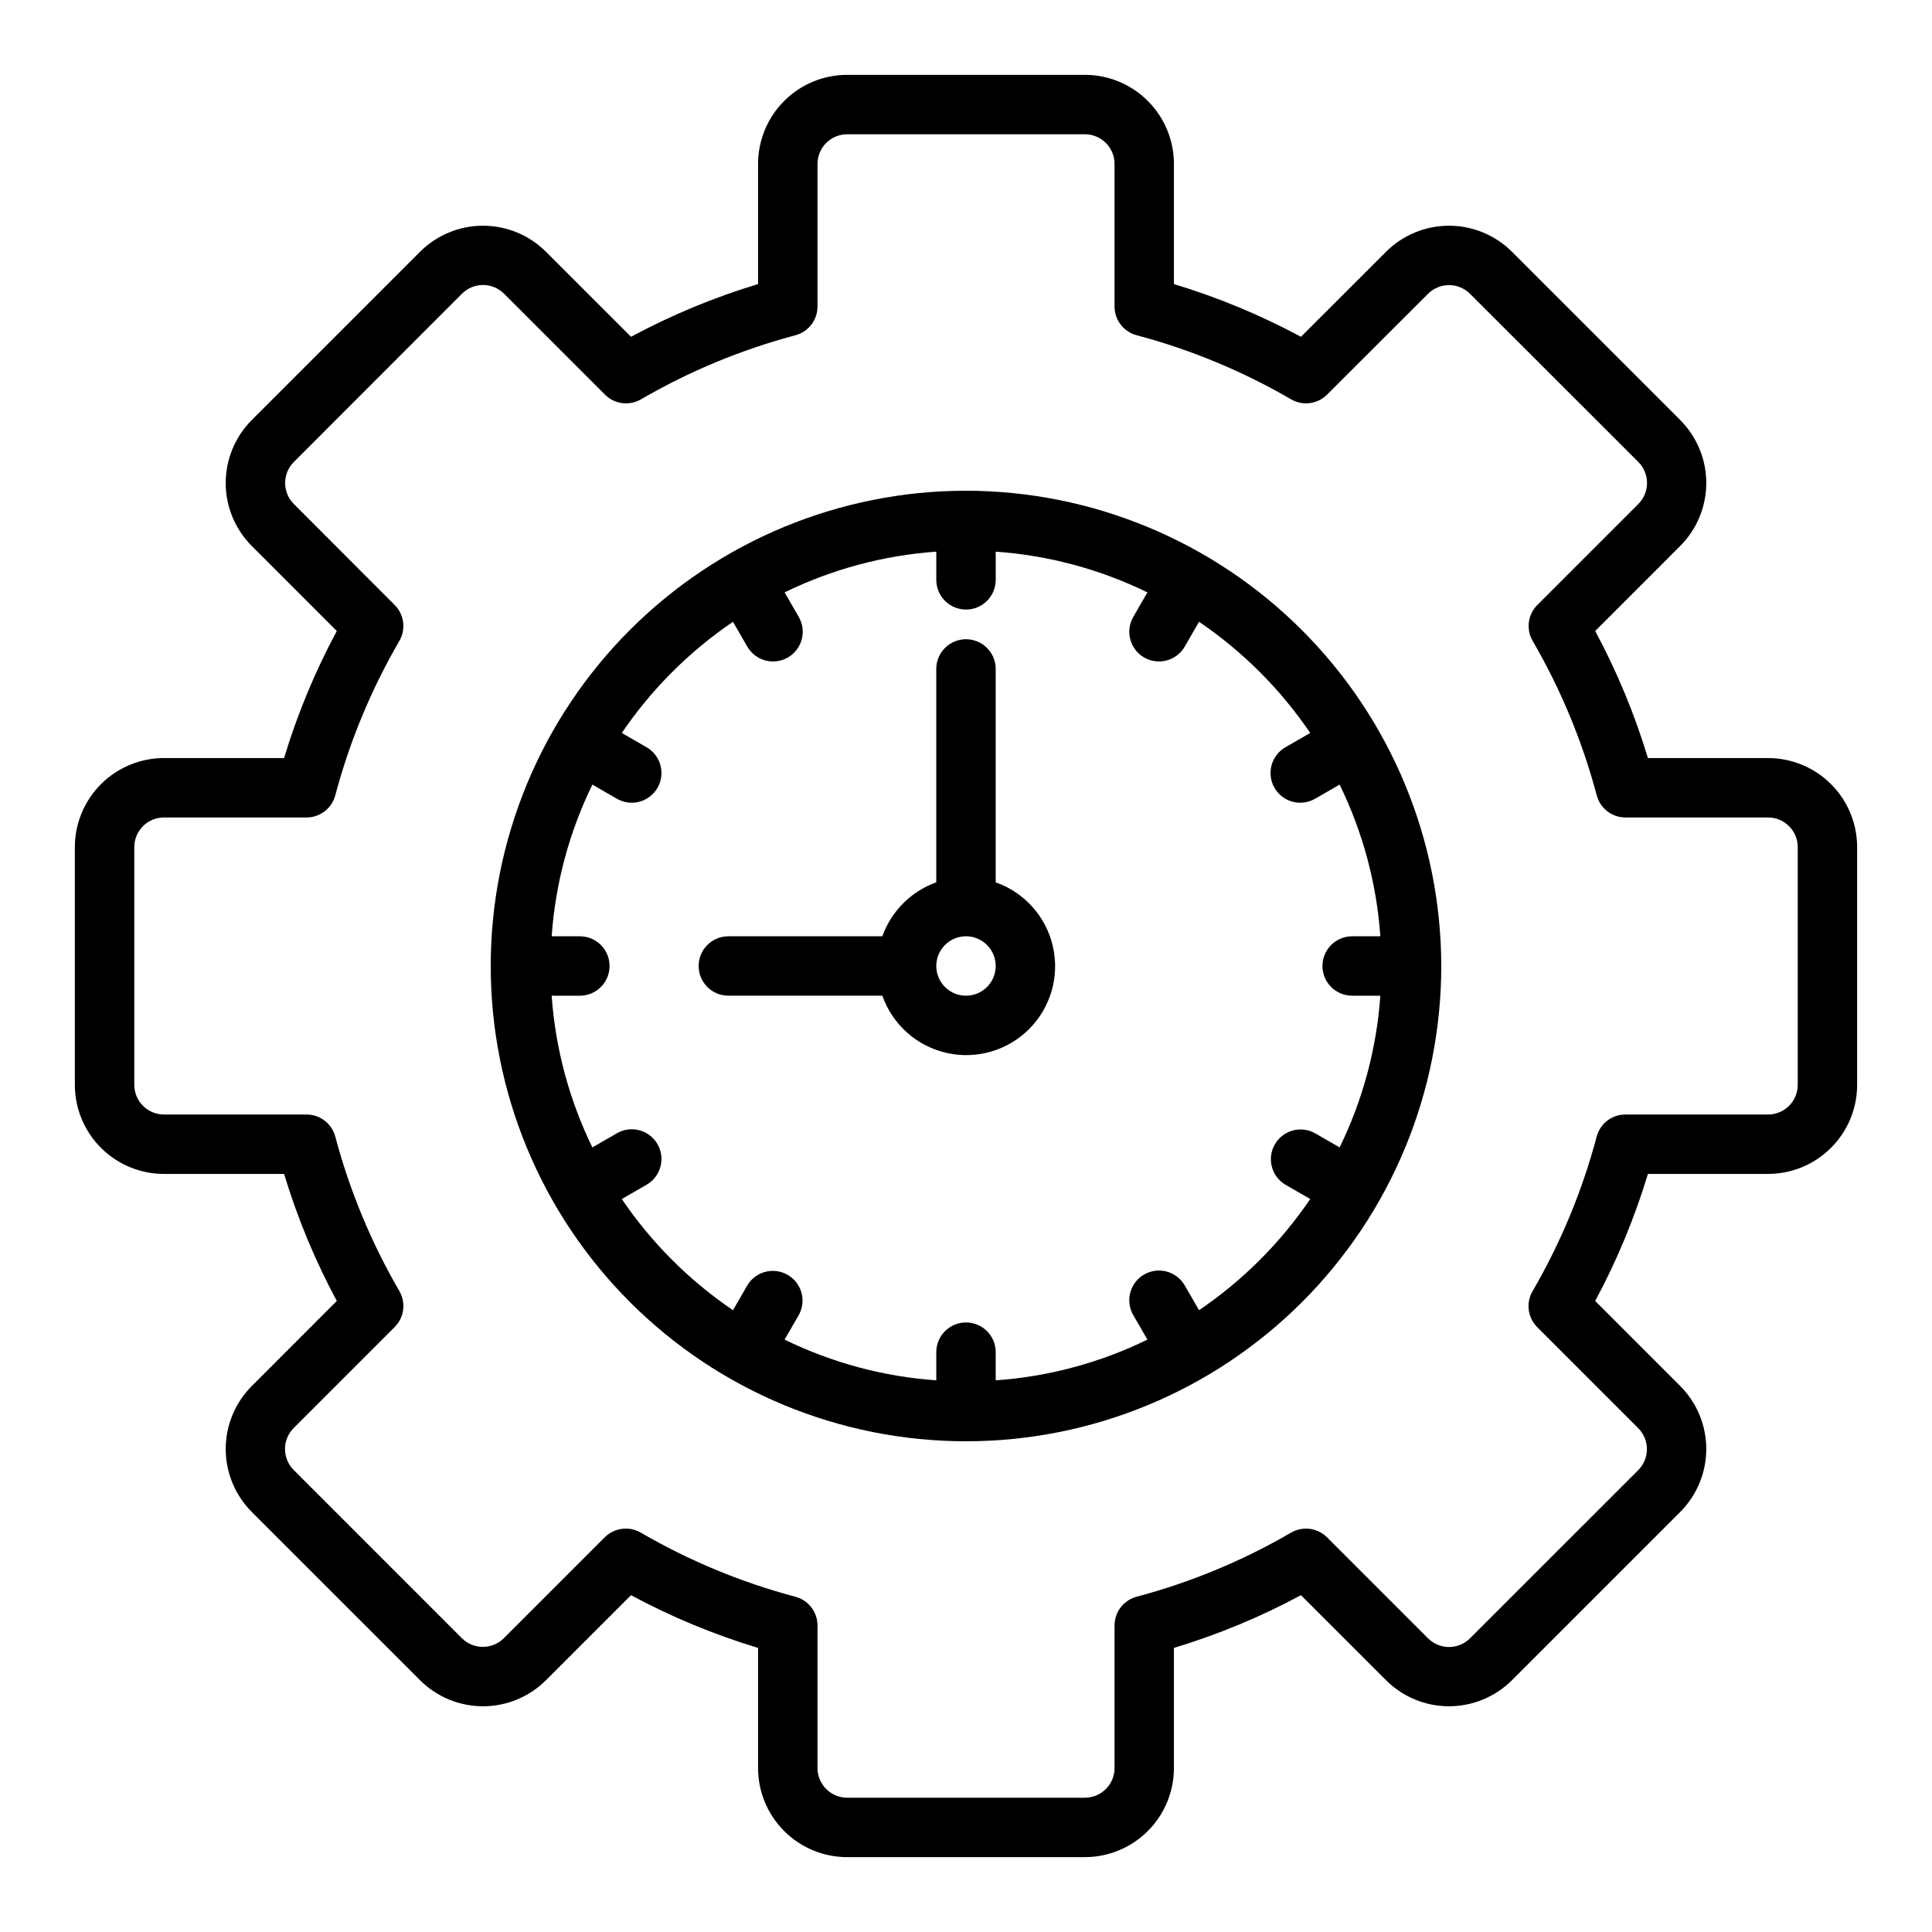 <?xml version="1.0" encoding="UTF-8"?>
<!-- The Best Svg Icon site in the world: iconSvg.co, Visit us! https://iconsvg.co -->
<svg fill="#000000" width="800px" height="800px" version="1.1" viewBox="144 144 512 512" xmlns="http://www.w3.org/2000/svg">
 <g>
  <path d="m400 274.05c-33.406 0-65.441 13.27-89.062 36.891s-36.891 55.656-36.891 89.062c0 33.402 13.27 65.441 36.891 89.059 23.621 23.621 55.656 36.891 89.062 36.891 33.402 0 65.441-13.27 89.059-36.891 23.621-23.617 36.891-55.656 36.891-89.059-0.039-33.395-13.32-65.406-36.934-89.02-23.609-23.613-55.625-36.895-89.016-36.934zm61.758 217.17-3.769-6.535-0.004 0.004c-1.035-1.824-2.758-3.16-4.781-3.707-2.023-0.551-4.184-0.27-6 0.777-1.816 1.051-3.137 2.781-3.672 4.805-0.539 2.027-0.242 4.188 0.816 5.996l3.723 6.453h0.004c-12.586 6.148-26.234 9.812-40.203 10.793v-7.469c0-4.348-3.523-7.875-7.871-7.875s-7.875 3.527-7.875 7.875v7.469c-13.969-0.98-27.617-4.644-40.199-10.793l3.723-6.453c2.137-3.762 0.84-8.547-2.906-10.707-3.75-2.164-8.539-0.898-10.73 2.836l-3.769 6.535v-0.004c-11.594-7.871-21.594-17.867-29.465-29.465l6.535-3.769c1.82-1.035 3.156-2.758 3.703-4.781 0.551-2.023 0.27-4.184-0.777-6-1.051-1.816-2.777-3.137-4.805-3.672-2.027-0.539-4.184-0.242-5.996 0.816l-6.453 3.723v0.004c-6.144-12.586-9.809-26.234-10.793-40.203h7.473c4.348 0 7.871-3.523 7.871-7.871s-3.523-7.875-7.871-7.875h-7.473c0.984-13.969 4.648-27.617 10.793-40.199l6.453 3.723c1.812 1.059 3.969 1.355 5.996 0.82 2.027-0.539 3.754-1.859 4.805-3.676 1.047-1.816 1.328-3.977 0.777-6-0.547-2.023-1.883-3.742-3.703-4.781l-6.535-3.769c7.871-11.594 17.871-21.594 29.465-29.465l3.769 6.535c1.039 1.82 2.758 3.156 4.781 3.703 2.023 0.551 4.184 0.27 6-0.777 1.816-1.051 3.137-2.777 3.676-4.805 0.535-2.027 0.238-4.184-0.82-5.996l-3.723-6.453c12.582-6.144 26.23-9.809 40.199-10.793v7.473c0 4.348 3.527 7.871 7.875 7.871s7.871-3.523 7.871-7.871v-7.473c13.969 0.984 27.617 4.648 40.203 10.793l-3.723 6.453h-0.004c-1.059 1.812-1.355 3.969-0.816 5.996 0.535 2.027 1.855 3.754 3.672 4.805 1.816 1.047 3.977 1.328 6 0.777 2.023-0.547 3.746-1.883 4.781-3.703l3.769-6.535c11.598 7.871 21.594 17.871 29.465 29.465l-6.535 3.769h0.004c-1.824 1.039-3.16 2.758-3.707 4.781-0.551 2.023-0.27 4.184 0.777 6 1.051 1.816 2.781 3.137 4.805 3.676 2.027 0.535 4.188 0.238 5.996-0.82l6.453-3.723c6.148 12.582 9.812 26.23 10.793 40.199h-7.469c-4.348 0-7.875 3.527-7.875 7.875s3.527 7.871 7.875 7.871h7.469c-0.98 13.969-4.644 27.617-10.793 40.203l-6.453-3.723v-0.004c-3.762-2.137-8.547-0.84-10.707 2.91-2.164 3.746-0.898 8.539 2.836 10.727l6.535 3.769h-0.004c-7.871 11.598-17.867 21.594-29.465 29.465z"/>
  <path d="m407.87 377.83v-56.555c0-4.348-3.523-7.871-7.871-7.871s-7.875 3.523-7.875 7.871v56.555c-6.664 2.379-11.914 7.629-14.293 14.293h-40.809c-4.348 0-7.875 3.527-7.875 7.875s3.527 7.871 7.875 7.871h40.809c2.684 7.641 9.105 13.367 17 15.16 7.894 1.797 16.16-0.586 21.887-6.312s8.109-13.992 6.312-21.887c-1.793-7.894-7.519-14.316-15.16-17zm-7.871 30.039c-3.184 0-6.055-1.918-7.273-4.859-1.219-2.941-0.547-6.328 1.707-8.578 2.25-2.254 5.637-2.926 8.578-1.707 2.941 1.219 4.859 4.09 4.859 7.273 0 2.086-0.828 4.09-2.305 5.566-1.477 1.477-3.481 2.305-5.566 2.305z"/>
  <path d="m431.49 636.16h-62.977c-6.266 0-12.273-2.488-16.699-6.918-4.43-4.43-6.918-10.438-6.918-16.699v-31.828c-11.66-3.523-22.941-8.203-33.668-13.973l-22.531 22.523c-4.43 4.426-10.434 6.914-16.695 6.914s-12.27-2.488-16.695-6.914l-44.574-44.57c-4.426-4.43-6.914-10.438-6.914-16.699 0-6.262 2.488-12.266 6.914-16.695l22.523-22.531c-5.766-10.727-10.445-22.008-13.973-33.668h-31.828c-6.262 0-12.27-2.488-16.699-6.914-4.43-4.43-6.918-10.438-6.918-16.699v-62.977c0-6.266 2.488-12.273 6.918-16.699 4.43-4.43 10.438-6.918 16.699-6.918h31.828c3.523-11.66 8.203-22.941 13.973-33.668l-22.523-22.531c-4.426-4.43-6.914-10.434-6.914-16.695s2.488-12.27 6.914-16.695l44.574-44.574c4.426-4.426 10.434-6.914 16.695-6.914s12.266 2.488 16.695 6.914l22.531 22.523c10.727-5.769 22.008-10.449 33.668-13.973v-31.828c0-6.262 2.488-12.27 6.918-16.699 4.426-4.43 10.434-6.918 16.699-6.918h62.977c6.262 0 12.27 2.488 16.699 6.918 4.426 4.43 6.914 10.438 6.914 16.699v31.828c11.66 3.527 22.941 8.207 33.668 13.973l22.531-22.523c4.43-4.426 10.434-6.914 16.695-6.914 6.262 0 12.27 2.488 16.699 6.914l44.57 44.57v0.004c4.426 4.426 6.914 10.434 6.914 16.695s-2.488 12.266-6.914 16.695l-22.523 22.531c5.769 10.727 10.449 22.008 13.973 33.668h31.828c6.262 0 12.27 2.488 16.699 6.918 4.43 4.426 6.918 10.434 6.918 16.699v62.977c0 6.262-2.488 12.27-6.918 16.699-4.43 4.426-10.438 6.914-16.699 6.914h-31.828c-3.523 11.66-8.207 22.941-13.973 33.668l22.523 22.531c4.426 4.43 6.914 10.434 6.914 16.695 0 6.262-2.488 12.27-6.914 16.699l-44.57 44.57c-4.43 4.426-10.438 6.914-16.699 6.914-6.262 0-12.266-2.488-16.695-6.914l-22.531-22.523c-10.727 5.766-22.008 10.449-33.668 13.973v31.828c0 6.262-2.488 12.27-6.914 16.699-4.43 4.43-10.438 6.918-16.699 6.918zm-121.62-87.066c1.383 0 2.742 0.367 3.938 1.062 12.828 7.461 26.594 13.172 40.934 16.988 3.473 0.898 5.898 4.027 5.902 7.613v37.785c0 2.09 0.832 4.09 2.309 5.566 1.477 1.477 3.477 2.305 5.566 2.305h62.977c2.086 0 4.09-0.828 5.566-2.305 1.473-1.477 2.305-3.477 2.305-5.566v-37.785c0-3.574 2.406-6.699 5.863-7.613 14.34-3.812 28.109-9.527 40.934-16.988 3.086-1.785 6.988-1.277 9.512 1.246l26.766 26.766c3.074 3.07 8.055 3.07 11.129 0l44.57-44.562v-0.004c3.074-3.074 3.074-8.055 0-11.129l-26.766-26.766h0.004c-2.523-2.523-3.031-6.426-1.246-9.512 7.461-12.824 13.176-26.59 16.988-40.934 0.898-3.484 4.047-5.914 7.644-5.902h37.785c2.09 0 4.09-0.832 5.566-2.305 1.477-1.477 2.305-3.481 2.305-5.566v-62.977c0-2.09-0.828-4.09-2.305-5.566-1.477-1.477-3.477-2.309-5.566-2.309h-37.785c-3.574 0-6.699-2.406-7.613-5.863-3.816-14.34-9.527-28.105-16.988-40.934-1.785-3.086-1.277-6.988 1.246-9.512l26.766-26.766v0.004c3.07-3.074 3.07-8.059 0-11.133l-44.605-44.57c-3.074-3.074-8.055-3.074-11.129 0l-26.766 26.727c-2.523 2.519-6.426 3.027-9.512 1.242-12.824-7.461-26.594-13.176-40.934-16.988-3.453-0.91-5.859-4.031-5.863-7.606v-37.785c0-2.086-0.832-4.09-2.305-5.566-1.477-1.477-3.481-2.305-5.566-2.305h-62.977c-4.348 0-7.875 3.523-7.875 7.871v37.785c0 3.574-2.406 6.703-5.863 7.613-14.34 3.816-28.105 9.531-40.934 16.988-3.086 1.785-6.988 1.277-9.512-1.242l-26.766-26.766h0.004c-3.074-3.074-8.059-3.074-11.133 0l-44.57 44.602c-3.074 3.074-3.074 8.059 0 11.133l26.727 26.766v-0.004c2.519 2.523 3.027 6.426 1.242 9.512-7.457 12.828-13.172 26.594-16.988 40.934-0.91 3.453-4.031 5.863-7.606 5.863h-37.785c-4.348 0-7.871 3.527-7.871 7.875v62.977c0 2.086 0.828 4.09 2.305 5.566 1.477 1.473 3.481 2.305 5.566 2.305h37.785c3.574 0 6.703 2.406 7.613 5.863 3.812 14.34 9.527 28.109 16.988 40.934 1.785 3.086 1.277 6.988-1.242 9.512l-26.766 26.766c-3.074 3.074-3.074 8.055 0 11.129l44.562 44.57c3.074 3.074 8.059 3.074 11.133 0l26.766-26.766-0.004 0.004c1.484-1.469 3.488-2.285 5.574-2.277z"/>
 </g>
</svg>